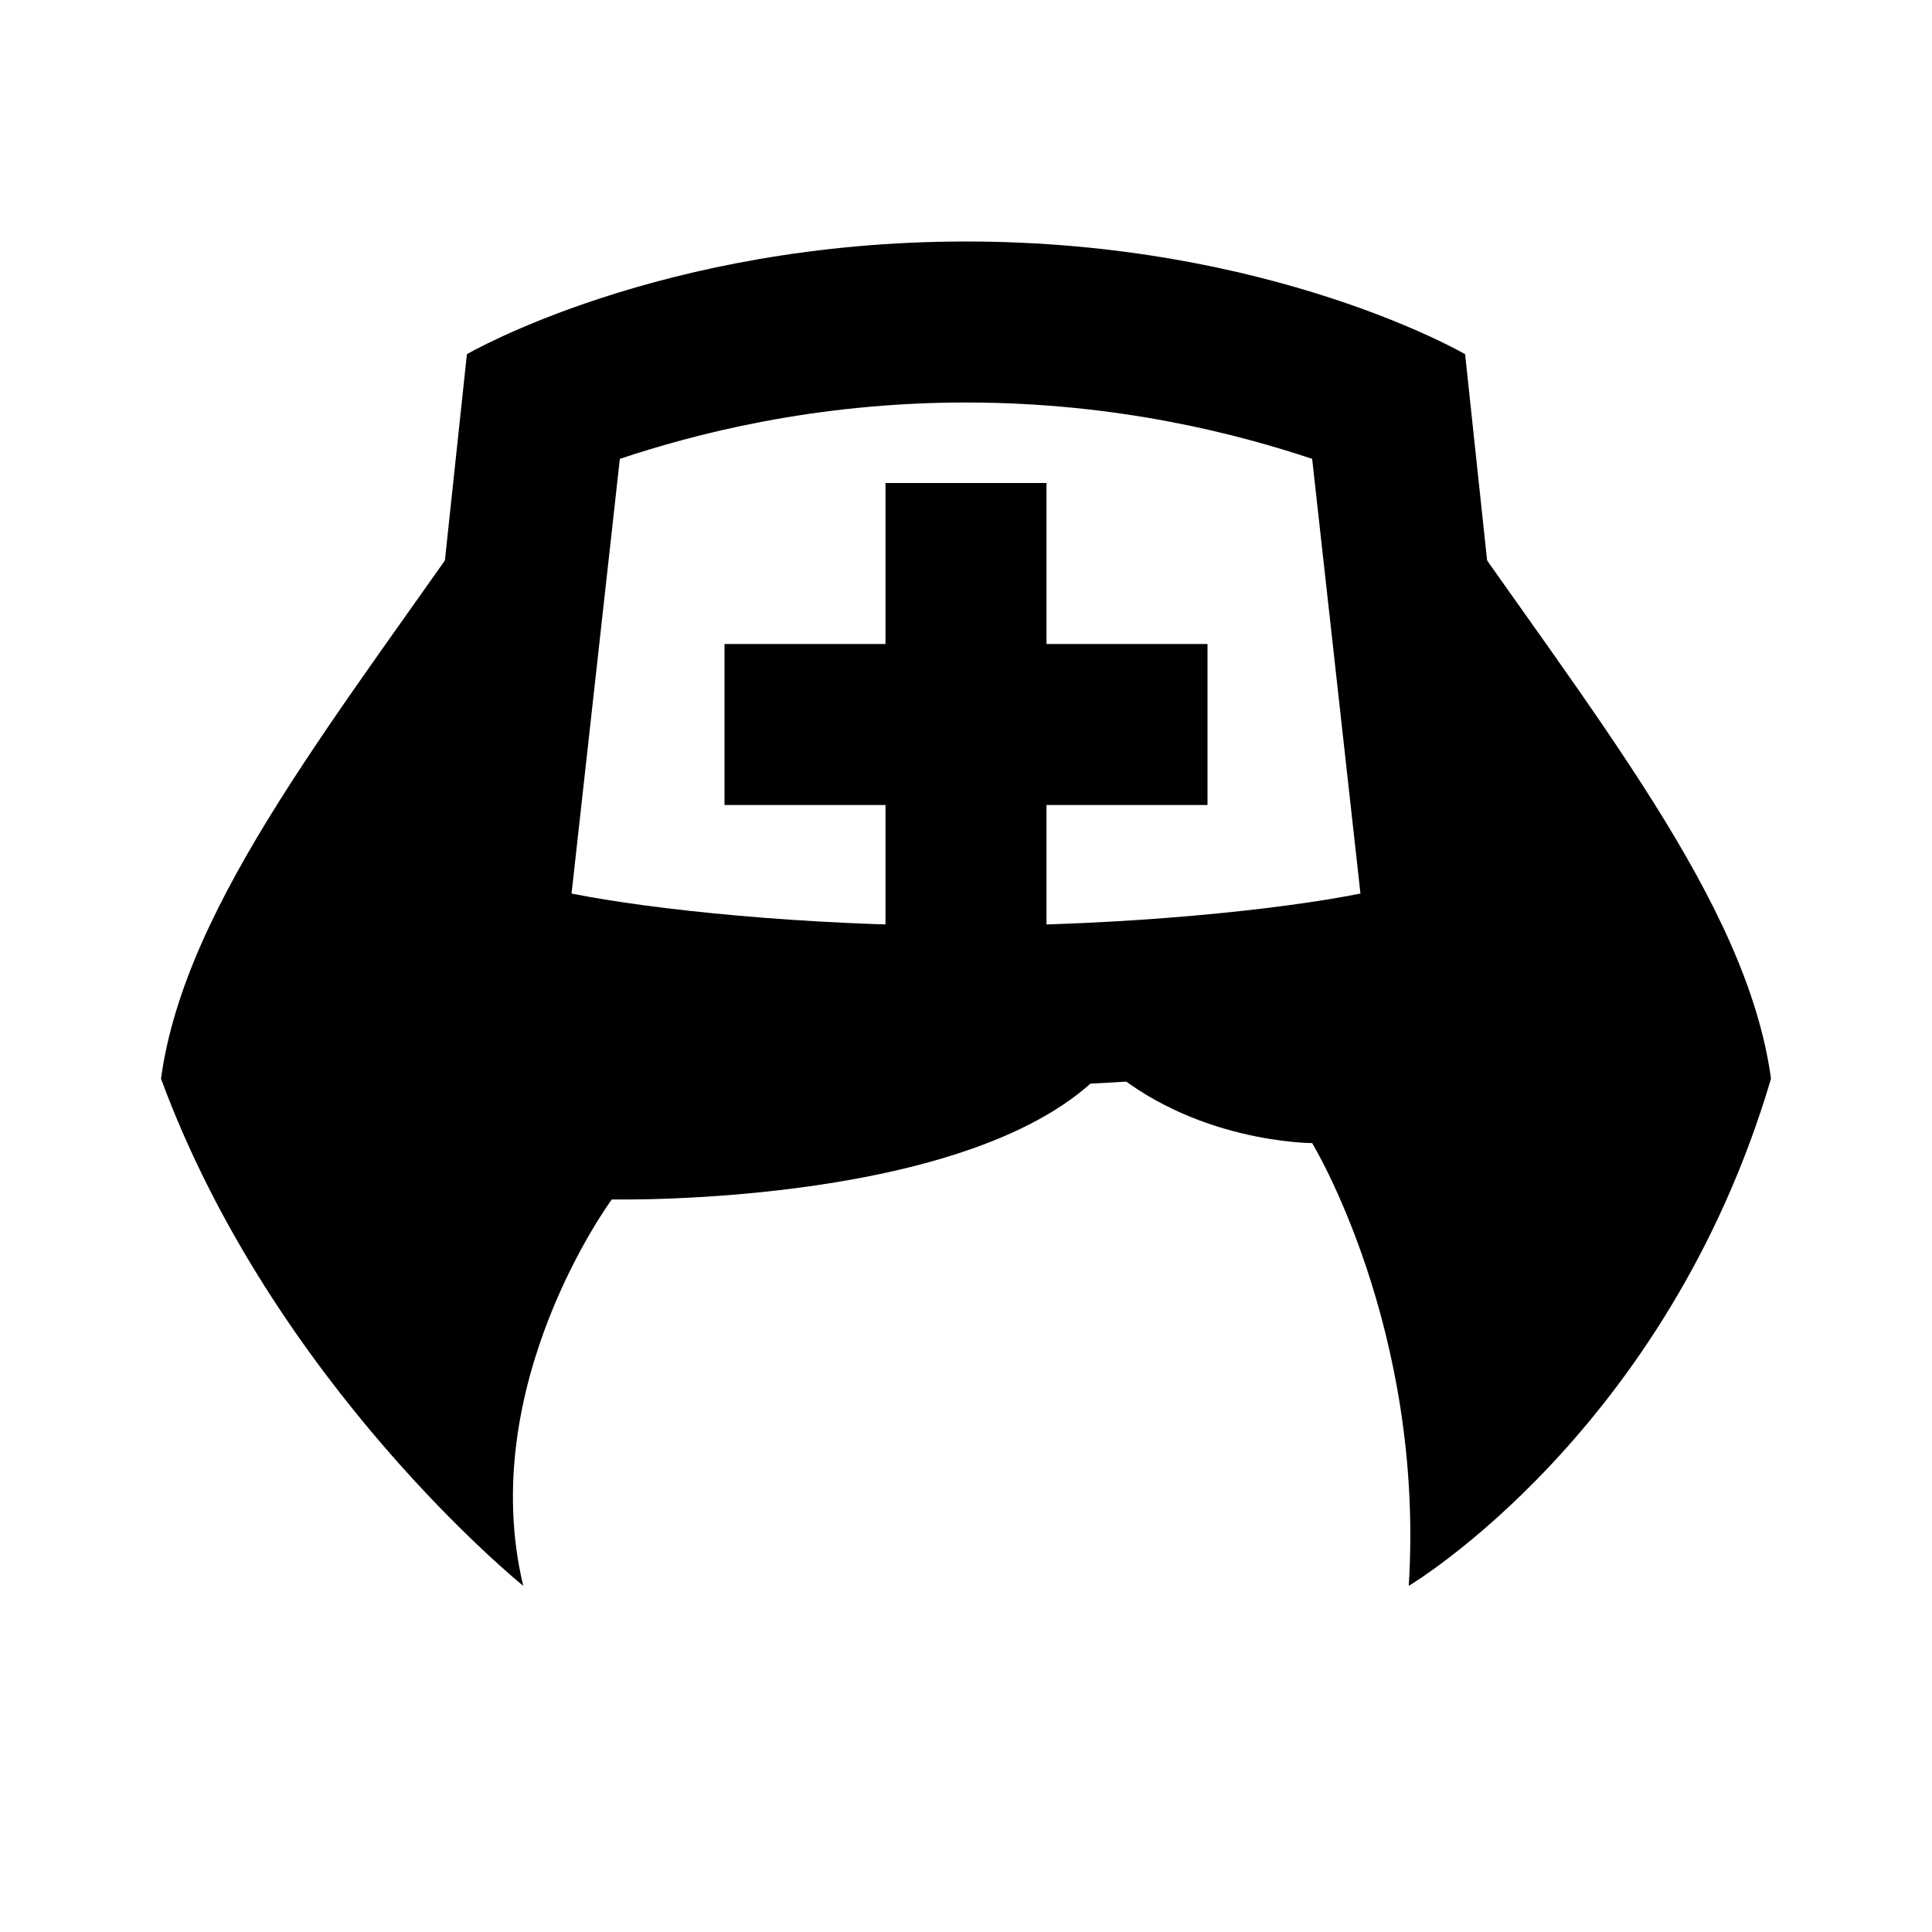<?xml version="1.0" ?><!DOCTYPE svg  PUBLIC '-//W3C//DTD SVG 1.0//EN'  'http://www.w3.org/TR/2001/REC-SVG-20010904/DTD/svg10.dtd'><svg enable-background="new 0 0 24 24" id="Layer_1" version="1.0" viewBox="0 0 24 24" xml:space="preserve" xmlns="http://www.w3.org/2000/svg" xmlns:xlink="http://www.w3.org/1999/xlink"><path d="M17.8,6c2,2.9,3.9,5.2,4.2,7.4c-1.3,4.4-4.5,6.3-4.5,6.3c0.2-3.2-1.2-5.5-1.2-5.5s-1.5,0-2.6-1c0-0.6,4.8-2.3,4.8-2.3  S17.8,6.7,17.8,6z"/><path d="M6.2,6c-2,2.9-3.9,5.2-4.2,7.4c1.4,3.8,4.5,6.3,4.5,6.3c-0.6-2.5,1.1-4.8,1.1-4.8s4.7,0.1,6.2-1.7c-3.6,0.3-8.3-2.2-8.3-2.2  S6.2,6.7,6.2,6z"/><g><path d="M12,5c1.9,0,3.4,0.4,4.3,0.7l0.6,5.4c-1,0.2-2.9,0.4-4.9,0.4c-2,0-3.9-0.2-4.9-0.4l0.6-5.4C8.6,5.4,10.1,5,12,5 M12,3   C8.2,3,5.8,4.4,5.8,4.4L5,11.9c0,0.4,0.2,0.7,0.6,0.9c0.7,0.3,3.7,0.7,6.4,0.7s5.8-0.4,6.4-0.7c0.4-0.2,0.6-0.5,0.6-0.9l-0.8-7.5   C18.2,4.4,15.8,3,12,3L12,3z"/></g><g><polygon points="13,6 11,6 11,8 9,8 9,10 11,10 11,12 13,12 13,10 15,10 15,8 13,8 13,6  "/></g></svg>
